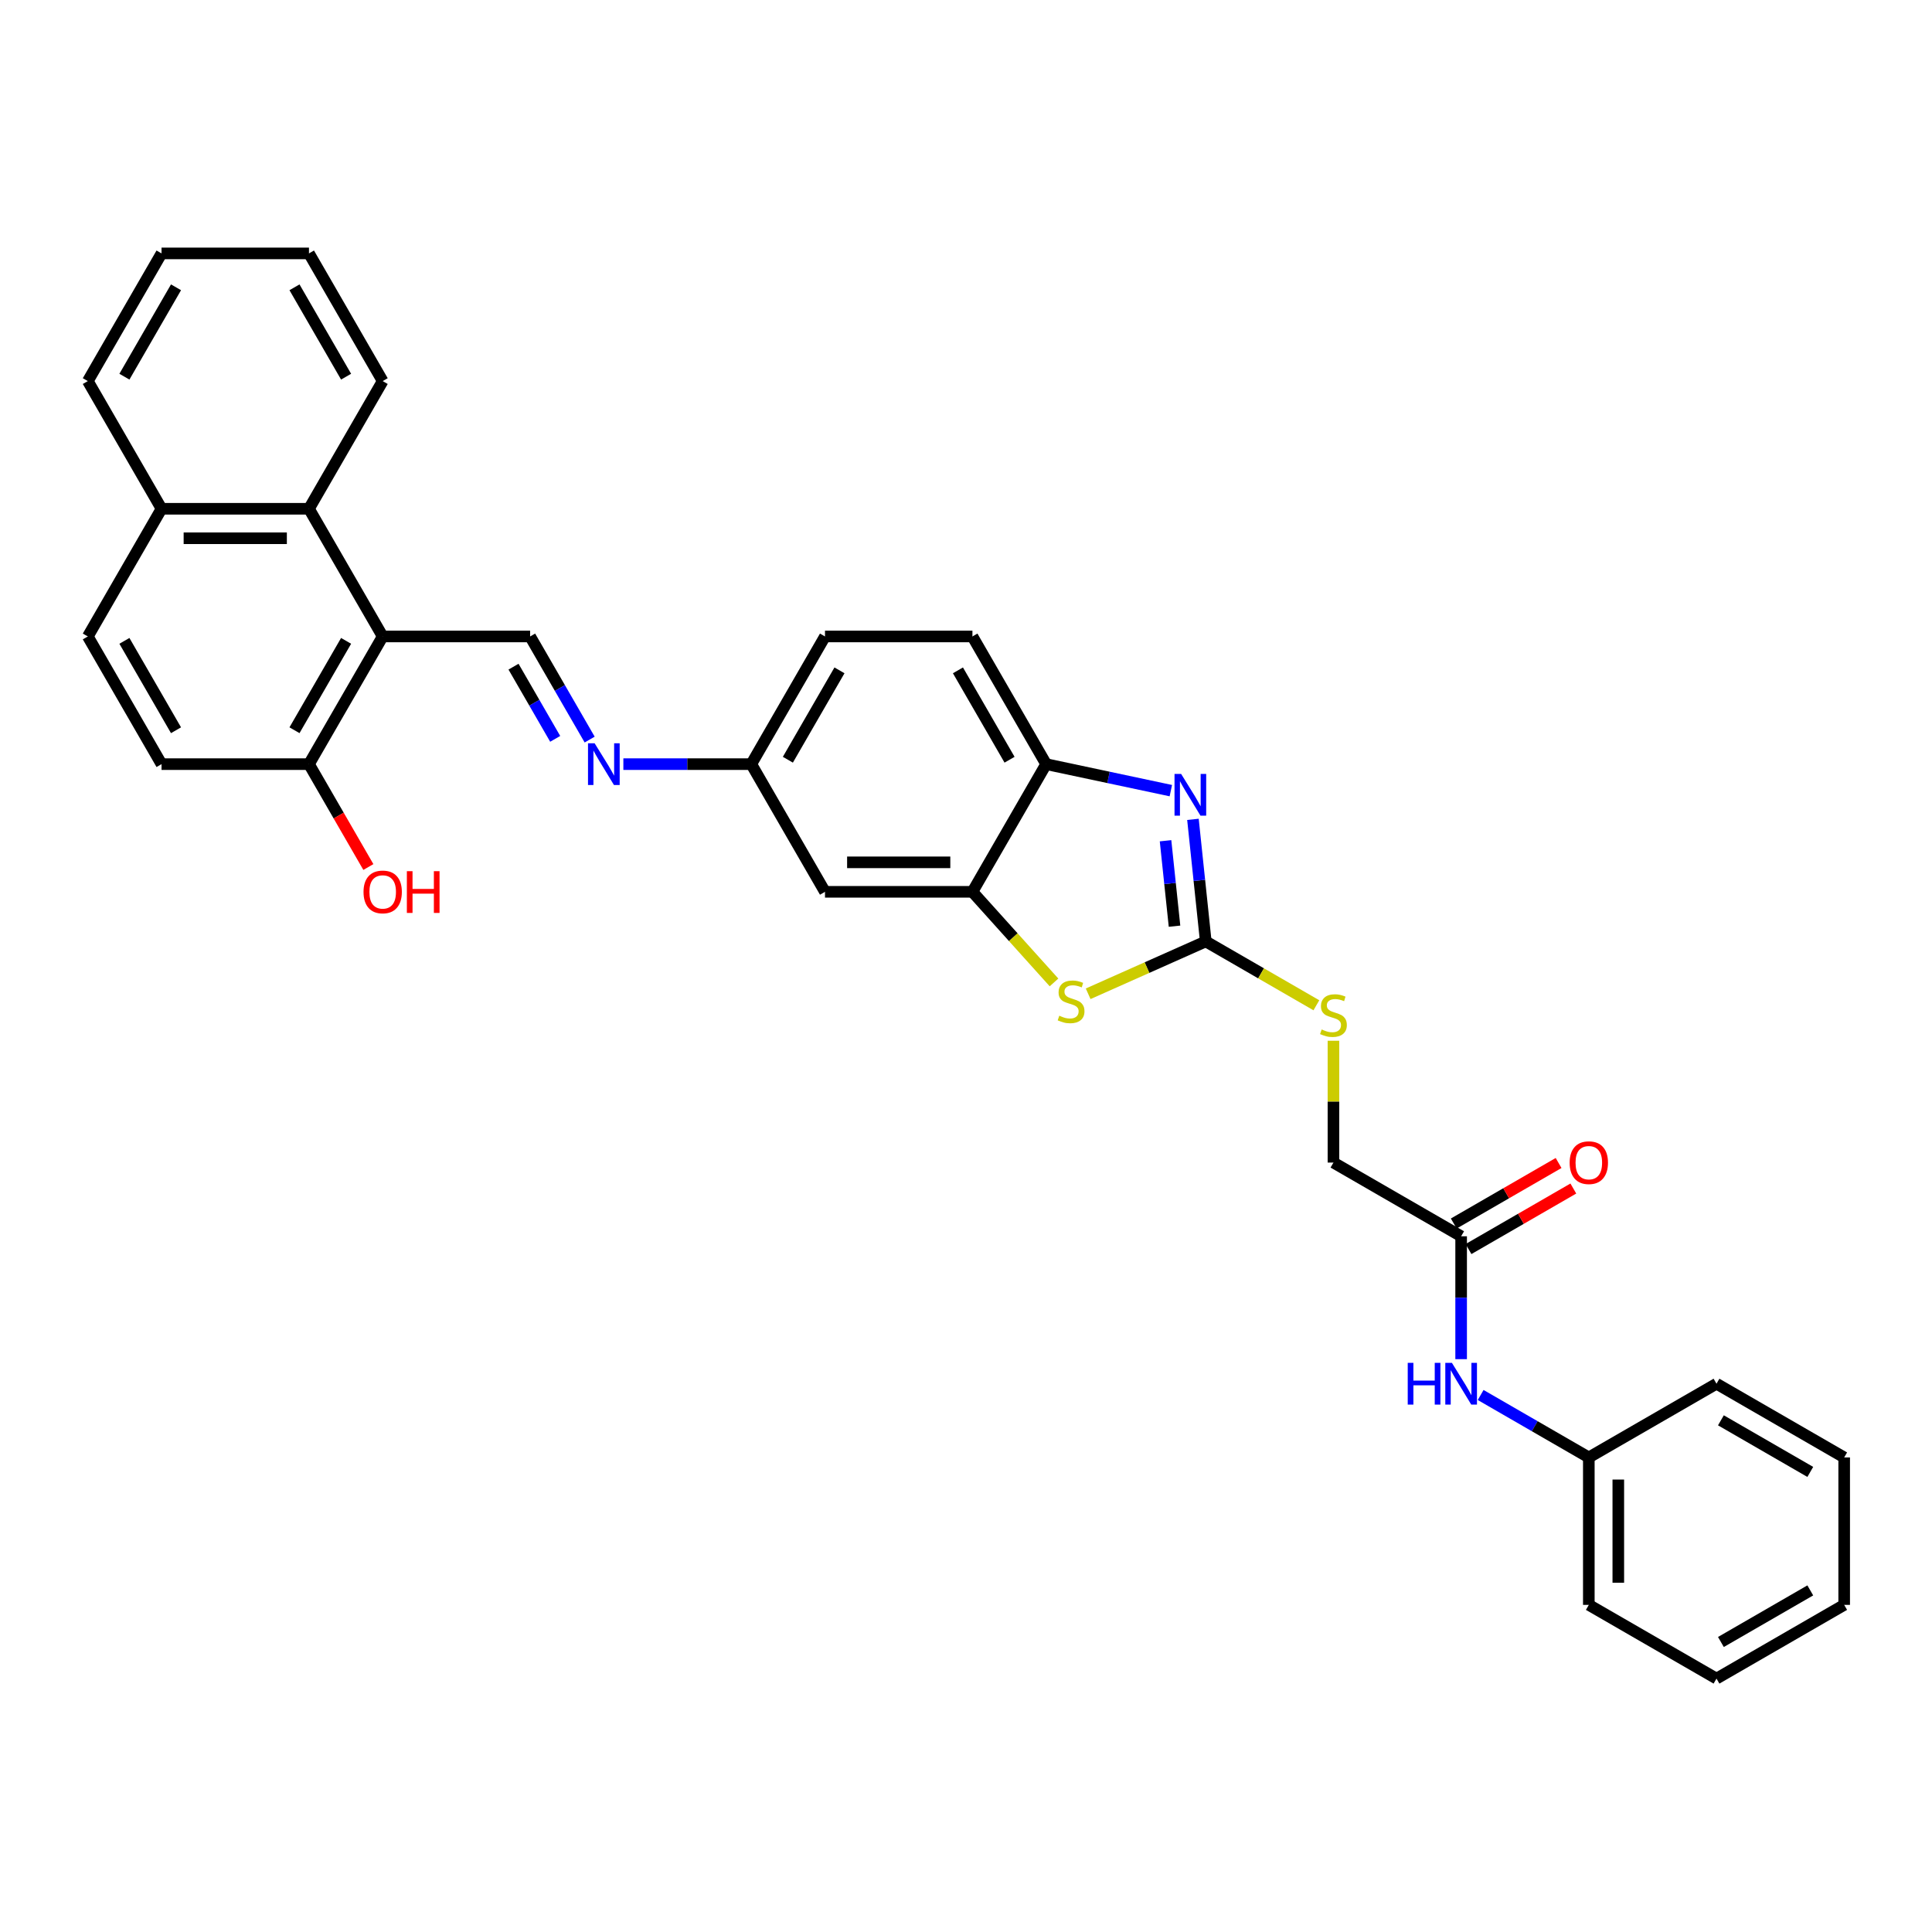 <?xml version='1.0' encoding='iso-8859-1'?>
<svg version='1.1' baseProfile='full'
              xmlns='http://www.w3.org/2000/svg'
                      xmlns:rdkit='http://www.rdkit.org/xml'
                      xmlns:xlink='http://www.w3.org/1999/xlink'
                  xml:space='preserve'
width='1000px' height='1000px' viewBox='0 0 1000 1000'>
<!-- END OF HEADER -->
<rect style='opacity:1.0;fill:#FFFFFF;stroke:none' width='1000' height='1000' x='0' y='0'> </rect>
<path class='bond-0' d='M 624.104,487.276 L 620.784,455.686' style='fill:none;fill-rule:evenodd;stroke:#000000;stroke-width:6px;stroke-linecap:butt;stroke-linejoin:miter;stroke-opacity:1' />
<path class='bond-0' d='M 620.784,455.686 L 617.464,424.096' style='fill:none;fill-rule:evenodd;stroke:#0000FF;stroke-width:6px;stroke-linecap:butt;stroke-linejoin:miter;stroke-opacity:1' />
<path class='bond-0' d='M 607.93,479.395 L 605.605,457.281' style='fill:none;fill-rule:evenodd;stroke:#000000;stroke-width:6px;stroke-linecap:butt;stroke-linejoin:miter;stroke-opacity:1' />
<path class='bond-0' d='M 605.605,457.281 L 603.281,435.168' style='fill:none;fill-rule:evenodd;stroke:#0000FF;stroke-width:6px;stroke-linecap:butt;stroke-linejoin:miter;stroke-opacity:1' />
<path class='bond-1' d='M 624.104,487.276 L 593.666,500.829' style='fill:none;fill-rule:evenodd;stroke:#000000;stroke-width:6px;stroke-linecap:butt;stroke-linejoin:miter;stroke-opacity:1' />
<path class='bond-1' d='M 593.666,500.829 L 563.227,514.381' style='fill:none;fill-rule:evenodd;stroke:#CCCC00;stroke-width:6px;stroke-linecap:butt;stroke-linejoin:miter;stroke-opacity:1' />
<path class='bond-10' d='M 624.104,487.276 L 652.73,503.803' style='fill:none;fill-rule:evenodd;stroke:#000000;stroke-width:6px;stroke-linecap:butt;stroke-linejoin:miter;stroke-opacity:1' />
<path class='bond-10' d='M 652.73,503.803 L 681.356,520.33' style='fill:none;fill-rule:evenodd;stroke:#CCCC00;stroke-width:6px;stroke-linecap:butt;stroke-linejoin:miter;stroke-opacity:1' />
<path class='bond-5' d='M 606.024,409.235 L 573.754,402.375' style='fill:none;fill-rule:evenodd;stroke:#0000FF;stroke-width:6px;stroke-linecap:butt;stroke-linejoin:miter;stroke-opacity:1' />
<path class='bond-5' d='M 573.754,402.375 L 541.483,395.516' style='fill:none;fill-rule:evenodd;stroke:#000000;stroke-width:6px;stroke-linecap:butt;stroke-linejoin:miter;stroke-opacity:1' />
<path class='bond-3' d='M 545.553,508.501 L 524.44,485.053' style='fill:none;fill-rule:evenodd;stroke:#CCCC00;stroke-width:6px;stroke-linecap:butt;stroke-linejoin:miter;stroke-opacity:1' />
<path class='bond-3' d='M 524.44,485.053 L 503.327,461.604' style='fill:none;fill-rule:evenodd;stroke:#000000;stroke-width:6px;stroke-linecap:butt;stroke-linejoin:miter;stroke-opacity:1' />
<path class='bond-2' d='M 198.079,329.428 L 274.391,329.428' style='fill:none;fill-rule:evenodd;stroke:#000000;stroke-width:6px;stroke-linecap:butt;stroke-linejoin:miter;stroke-opacity:1' />
<path class='bond-6' d='M 198.079,329.428 L 159.923,263.34' style='fill:none;fill-rule:evenodd;stroke:#000000;stroke-width:6px;stroke-linecap:butt;stroke-linejoin:miter;stroke-opacity:1' />
<path class='bond-11' d='M 198.079,329.428 L 159.923,395.516' style='fill:none;fill-rule:evenodd;stroke:#000000;stroke-width:6px;stroke-linecap:butt;stroke-linejoin:miter;stroke-opacity:1' />
<path class='bond-11' d='M 179.138,331.71 L 152.428,377.972' style='fill:none;fill-rule:evenodd;stroke:#000000;stroke-width:6px;stroke-linecap:butt;stroke-linejoin:miter;stroke-opacity:1' />
<path class='bond-8' d='M 503.327,461.604 L 427.015,461.604' style='fill:none;fill-rule:evenodd;stroke:#000000;stroke-width:6px;stroke-linecap:butt;stroke-linejoin:miter;stroke-opacity:1' />
<path class='bond-8' d='M 491.88,446.342 L 438.462,446.342' style='fill:none;fill-rule:evenodd;stroke:#000000;stroke-width:6px;stroke-linecap:butt;stroke-linejoin:miter;stroke-opacity:1' />
<path class='bond-32' d='M 503.327,461.604 L 541.483,395.516' style='fill:none;fill-rule:evenodd;stroke:#000000;stroke-width:6px;stroke-linecap:butt;stroke-linejoin:miter;stroke-opacity:1' />
<path class='bond-4' d='M 274.391,329.428 L 289.799,356.115' style='fill:none;fill-rule:evenodd;stroke:#000000;stroke-width:6px;stroke-linecap:butt;stroke-linejoin:miter;stroke-opacity:1' />
<path class='bond-4' d='M 289.799,356.115 L 305.207,382.802' style='fill:none;fill-rule:evenodd;stroke:#0000FF;stroke-width:6px;stroke-linecap:butt;stroke-linejoin:miter;stroke-opacity:1' />
<path class='bond-4' d='M 265.796,345.065 L 276.581,363.746' style='fill:none;fill-rule:evenodd;stroke:#000000;stroke-width:6px;stroke-linecap:butt;stroke-linejoin:miter;stroke-opacity:1' />
<path class='bond-4' d='M 276.581,363.746 L 287.367,382.428' style='fill:none;fill-rule:evenodd;stroke:#0000FF;stroke-width:6px;stroke-linecap:butt;stroke-linejoin:miter;stroke-opacity:1' />
<path class='bond-16' d='M 541.483,395.516 L 503.327,329.428' style='fill:none;fill-rule:evenodd;stroke:#000000;stroke-width:6px;stroke-linecap:butt;stroke-linejoin:miter;stroke-opacity:1' />
<path class='bond-16' d='M 522.542,393.234 L 495.833,346.972' style='fill:none;fill-rule:evenodd;stroke:#000000;stroke-width:6px;stroke-linecap:butt;stroke-linejoin:miter;stroke-opacity:1' />
<path class='bond-14' d='M 159.923,263.34 L 83.611,263.34' style='fill:none;fill-rule:evenodd;stroke:#000000;stroke-width:6px;stroke-linecap:butt;stroke-linejoin:miter;stroke-opacity:1' />
<path class='bond-14' d='M 148.476,278.602 L 95.057,278.602' style='fill:none;fill-rule:evenodd;stroke:#000000;stroke-width:6px;stroke-linecap:butt;stroke-linejoin:miter;stroke-opacity:1' />
<path class='bond-23' d='M 159.923,263.34 L 198.079,197.251' style='fill:none;fill-rule:evenodd;stroke:#000000;stroke-width:6px;stroke-linecap:butt;stroke-linejoin:miter;stroke-opacity:1' />
<path class='bond-7' d='M 322.651,395.516 L 355.755,395.516' style='fill:none;fill-rule:evenodd;stroke:#0000FF;stroke-width:6px;stroke-linecap:butt;stroke-linejoin:miter;stroke-opacity:1' />
<path class='bond-7' d='M 355.755,395.516 L 388.859,395.516' style='fill:none;fill-rule:evenodd;stroke:#000000;stroke-width:6px;stroke-linecap:butt;stroke-linejoin:miter;stroke-opacity:1' />
<path class='bond-13' d='M 427.015,461.604 L 388.859,395.516' style='fill:none;fill-rule:evenodd;stroke:#000000;stroke-width:6px;stroke-linecap:butt;stroke-linejoin:miter;stroke-opacity:1' />
<path class='bond-9' d='M 756.281,639.9 L 690.193,601.744' style='fill:none;fill-rule:evenodd;stroke:#000000;stroke-width:6px;stroke-linecap:butt;stroke-linejoin:miter;stroke-opacity:1' />
<path class='bond-12' d='M 756.281,639.9 L 756.281,671.7' style='fill:none;fill-rule:evenodd;stroke:#000000;stroke-width:6px;stroke-linecap:butt;stroke-linejoin:miter;stroke-opacity:1' />
<path class='bond-12' d='M 756.281,671.7 L 756.281,703.499' style='fill:none;fill-rule:evenodd;stroke:#0000FF;stroke-width:6px;stroke-linecap:butt;stroke-linejoin:miter;stroke-opacity:1' />
<path class='bond-15' d='M 760.096,646.509 L 787.226,630.846' style='fill:none;fill-rule:evenodd;stroke:#000000;stroke-width:6px;stroke-linecap:butt;stroke-linejoin:miter;stroke-opacity:1' />
<path class='bond-15' d='M 787.226,630.846 L 814.356,615.182' style='fill:none;fill-rule:evenodd;stroke:#FF0000;stroke-width:6px;stroke-linecap:butt;stroke-linejoin:miter;stroke-opacity:1' />
<path class='bond-15' d='M 752.465,633.292 L 779.595,617.628' style='fill:none;fill-rule:evenodd;stroke:#000000;stroke-width:6px;stroke-linecap:butt;stroke-linejoin:miter;stroke-opacity:1' />
<path class='bond-15' d='M 779.595,617.628 L 806.725,601.965' style='fill:none;fill-rule:evenodd;stroke:#FF0000;stroke-width:6px;stroke-linecap:butt;stroke-linejoin:miter;stroke-opacity:1' />
<path class='bond-19' d='M 690.193,538.695 L 690.193,570.22' style='fill:none;fill-rule:evenodd;stroke:#CCCC00;stroke-width:6px;stroke-linecap:butt;stroke-linejoin:miter;stroke-opacity:1' />
<path class='bond-19' d='M 690.193,570.22 L 690.193,601.744' style='fill:none;fill-rule:evenodd;stroke:#000000;stroke-width:6px;stroke-linecap:butt;stroke-linejoin:miter;stroke-opacity:1' />
<path class='bond-17' d='M 159.923,395.516 L 83.611,395.516' style='fill:none;fill-rule:evenodd;stroke:#000000;stroke-width:6px;stroke-linecap:butt;stroke-linejoin:miter;stroke-opacity:1' />
<path class='bond-22' d='M 159.923,395.516 L 175.295,422.142' style='fill:none;fill-rule:evenodd;stroke:#000000;stroke-width:6px;stroke-linecap:butt;stroke-linejoin:miter;stroke-opacity:1' />
<path class='bond-22' d='M 175.295,422.142 L 190.668,448.769' style='fill:none;fill-rule:evenodd;stroke:#FF0000;stroke-width:6px;stroke-linecap:butt;stroke-linejoin:miter;stroke-opacity:1' />
<path class='bond-20' d='M 766.385,722.046 L 794.377,738.207' style='fill:none;fill-rule:evenodd;stroke:#0000FF;stroke-width:6px;stroke-linecap:butt;stroke-linejoin:miter;stroke-opacity:1' />
<path class='bond-20' d='M 794.377,738.207 L 822.369,754.369' style='fill:none;fill-rule:evenodd;stroke:#000000;stroke-width:6px;stroke-linecap:butt;stroke-linejoin:miter;stroke-opacity:1' />
<path class='bond-33' d='M 388.859,395.516 L 427.015,329.428' style='fill:none;fill-rule:evenodd;stroke:#000000;stroke-width:6px;stroke-linecap:butt;stroke-linejoin:miter;stroke-opacity:1' />
<path class='bond-33' d='M 407.8,393.234 L 434.509,346.972' style='fill:none;fill-rule:evenodd;stroke:#000000;stroke-width:6px;stroke-linecap:butt;stroke-linejoin:miter;stroke-opacity:1' />
<path class='bond-24' d='M 83.611,263.34 L 45.455,197.251' style='fill:none;fill-rule:evenodd;stroke:#000000;stroke-width:6px;stroke-linecap:butt;stroke-linejoin:miter;stroke-opacity:1' />
<path class='bond-35' d='M 83.611,263.34 L 45.455,329.428' style='fill:none;fill-rule:evenodd;stroke:#000000;stroke-width:6px;stroke-linecap:butt;stroke-linejoin:miter;stroke-opacity:1' />
<path class='bond-21' d='M 503.327,329.428 L 427.015,329.428' style='fill:none;fill-rule:evenodd;stroke:#000000;stroke-width:6px;stroke-linecap:butt;stroke-linejoin:miter;stroke-opacity:1' />
<path class='bond-18' d='M 83.611,395.516 L 45.455,329.428' style='fill:none;fill-rule:evenodd;stroke:#000000;stroke-width:6px;stroke-linecap:butt;stroke-linejoin:miter;stroke-opacity:1' />
<path class='bond-18' d='M 91.105,377.972 L 64.396,331.71' style='fill:none;fill-rule:evenodd;stroke:#000000;stroke-width:6px;stroke-linecap:butt;stroke-linejoin:miter;stroke-opacity:1' />
<path class='bond-25' d='M 822.369,754.369 L 822.369,830.681' style='fill:none;fill-rule:evenodd;stroke:#000000;stroke-width:6px;stroke-linecap:butt;stroke-linejoin:miter;stroke-opacity:1' />
<path class='bond-25' d='M 837.631,765.815 L 837.631,819.234' style='fill:none;fill-rule:evenodd;stroke:#000000;stroke-width:6px;stroke-linecap:butt;stroke-linejoin:miter;stroke-opacity:1' />
<path class='bond-26' d='M 822.369,754.369 L 888.457,716.213' style='fill:none;fill-rule:evenodd;stroke:#000000;stroke-width:6px;stroke-linecap:butt;stroke-linejoin:miter;stroke-opacity:1' />
<path class='bond-27' d='M 198.079,197.251 L 159.923,131.163' style='fill:none;fill-rule:evenodd;stroke:#000000;stroke-width:6px;stroke-linecap:butt;stroke-linejoin:miter;stroke-opacity:1' />
<path class='bond-27' d='M 179.138,194.969 L 152.428,148.708' style='fill:none;fill-rule:evenodd;stroke:#000000;stroke-width:6px;stroke-linecap:butt;stroke-linejoin:miter;stroke-opacity:1' />
<path class='bond-36' d='M 45.455,197.251 L 83.611,131.163' style='fill:none;fill-rule:evenodd;stroke:#000000;stroke-width:6px;stroke-linecap:butt;stroke-linejoin:miter;stroke-opacity:1' />
<path class='bond-36' d='M 64.396,194.969 L 91.105,148.708' style='fill:none;fill-rule:evenodd;stroke:#000000;stroke-width:6px;stroke-linecap:butt;stroke-linejoin:miter;stroke-opacity:1' />
<path class='bond-29' d='M 822.369,830.681 L 888.457,868.837' style='fill:none;fill-rule:evenodd;stroke:#000000;stroke-width:6px;stroke-linecap:butt;stroke-linejoin:miter;stroke-opacity:1' />
<path class='bond-30' d='M 888.457,716.213 L 954.545,754.369' style='fill:none;fill-rule:evenodd;stroke:#000000;stroke-width:6px;stroke-linecap:butt;stroke-linejoin:miter;stroke-opacity:1' />
<path class='bond-30' d='M 890.739,735.154 L 937.001,761.863' style='fill:none;fill-rule:evenodd;stroke:#000000;stroke-width:6px;stroke-linecap:butt;stroke-linejoin:miter;stroke-opacity:1' />
<path class='bond-28' d='M 159.923,131.163 L 83.611,131.163' style='fill:none;fill-rule:evenodd;stroke:#000000;stroke-width:6px;stroke-linecap:butt;stroke-linejoin:miter;stroke-opacity:1' />
<path class='bond-34' d='M 888.457,868.837 L 954.545,830.681' style='fill:none;fill-rule:evenodd;stroke:#000000;stroke-width:6px;stroke-linecap:butt;stroke-linejoin:miter;stroke-opacity:1' />
<path class='bond-34' d='M 890.739,849.896 L 937.001,823.186' style='fill:none;fill-rule:evenodd;stroke:#000000;stroke-width:6px;stroke-linecap:butt;stroke-linejoin:miter;stroke-opacity:1' />
<path class='bond-31' d='M 954.545,754.369 L 954.545,830.681' style='fill:none;fill-rule:evenodd;stroke:#000000;stroke-width:6px;stroke-linecap:butt;stroke-linejoin:miter;stroke-opacity:1' />
<path  class='atom-1' d='M 611.35 400.576
L 618.432 412.023
Q 619.134 413.153, 620.264 415.198
Q 621.393 417.243, 621.454 417.365
L 621.454 400.576
L 624.324 400.576
L 624.324 422.188
L 621.363 422.188
L 613.762 409.673
Q 612.877 408.208, 611.93 406.529
Q 611.015 404.85, 610.74 404.331
L 610.74 422.188
L 607.932 422.188
L 607.932 400.576
L 611.35 400.576
' fill='#0000FF'/>
<path  class='atom-2' d='M 548.285 525.733
Q 548.529 525.824, 549.536 526.252
Q 550.544 526.679, 551.643 526.954
Q 552.772 527.198, 553.871 527.198
Q 555.916 527.198, 557.107 526.221
Q 558.297 525.214, 558.297 523.474
Q 558.297 522.283, 557.687 521.551
Q 557.107 520.818, 556.191 520.421
Q 555.275 520.025, 553.749 519.567
Q 551.826 518.987, 550.666 518.437
Q 549.536 517.888, 548.712 516.728
Q 547.919 515.568, 547.919 513.614
Q 547.919 510.898, 549.75 509.219
Q 551.612 507.54, 555.275 507.54
Q 557.778 507.54, 560.617 508.73
L 559.915 511.081
Q 557.32 510.012, 555.367 510.012
Q 553.26 510.012, 552.1 510.898
Q 550.941 511.752, 550.971 513.248
Q 550.971 514.408, 551.551 515.11
Q 552.162 515.812, 553.016 516.209
Q 553.901 516.606, 555.367 517.064
Q 557.32 517.674, 558.48 518.285
Q 559.64 518.895, 560.464 520.147
Q 561.319 521.368, 561.319 523.474
Q 561.319 526.465, 559.304 528.083
Q 557.32 529.67, 553.993 529.67
Q 552.07 529.67, 550.605 529.243
Q 549.17 528.846, 547.461 528.144
L 548.285 525.733
' fill='#CCCC00'/>
<path  class='atom-8' d='M 307.77 384.71
L 314.851 396.157
Q 315.554 397.287, 316.683 399.332
Q 317.812 401.377, 317.873 401.499
L 317.873 384.71
L 320.743 384.71
L 320.743 406.322
L 317.782 406.322
L 310.181 393.807
Q 309.296 392.341, 308.35 390.663
Q 307.434 388.984, 307.159 388.465
L 307.159 406.322
L 304.351 406.322
L 304.351 384.71
L 307.77 384.71
' fill='#0000FF'/>
<path  class='atom-11' d='M 684.088 532.85
Q 684.332 532.941, 685.339 533.369
Q 686.346 533.796, 687.445 534.071
Q 688.575 534.315, 689.674 534.315
Q 691.719 534.315, 692.909 533.338
Q 694.1 532.331, 694.1 530.591
Q 694.1 529.401, 693.489 528.668
Q 692.909 527.935, 691.994 527.539
Q 691.078 527.142, 689.552 526.684
Q 687.629 526.104, 686.469 525.554
Q 685.339 525.005, 684.515 523.845
Q 683.721 522.685, 683.721 520.732
Q 683.721 518.015, 685.553 516.336
Q 687.415 514.657, 691.078 514.657
Q 693.581 514.657, 696.42 515.848
L 695.718 518.198
Q 693.123 517.13, 691.169 517.13
Q 689.063 517.13, 687.903 518.015
Q 686.743 518.87, 686.774 520.365
Q 686.774 521.525, 687.354 522.227
Q 687.964 522.929, 688.819 523.326
Q 689.704 523.723, 691.169 524.181
Q 693.123 524.791, 694.283 525.402
Q 695.443 526.012, 696.267 527.264
Q 697.122 528.485, 697.122 530.591
Q 697.122 533.582, 695.107 535.2
Q 693.123 536.788, 689.796 536.788
Q 687.873 536.788, 686.408 536.36
Q 684.973 535.963, 683.263 535.261
L 684.088 532.85
' fill='#CCCC00'/>
<path  class='atom-13' d='M 728.641 705.407
L 731.571 705.407
L 731.571 714.595
L 742.621 714.595
L 742.621 705.407
L 745.551 705.407
L 745.551 727.018
L 742.621 727.018
L 742.621 717.037
L 731.571 717.037
L 731.571 727.018
L 728.641 727.018
L 728.641 705.407
' fill='#0000FF'/>
<path  class='atom-13' d='M 751.504 705.407
L 758.585 716.854
Q 759.288 717.983, 760.417 720.028
Q 761.546 722.073, 761.607 722.195
L 761.607 705.407
L 764.477 705.407
L 764.477 727.018
L 761.516 727.018
L 753.915 714.503
Q 753.03 713.038, 752.084 711.359
Q 751.168 709.68, 750.893 709.161
L 750.893 727.018
L 748.085 727.018
L 748.085 705.407
L 751.504 705.407
' fill='#0000FF'/>
<path  class='atom-16' d='M 812.448 601.805
Q 812.448 596.616, 815.013 593.716
Q 817.577 590.817, 822.369 590.817
Q 827.161 590.817, 829.726 593.716
Q 832.29 596.616, 832.29 601.805
Q 832.29 607.056, 829.695 610.047
Q 827.1 613.008, 822.369 613.008
Q 817.607 613.008, 815.013 610.047
Q 812.448 607.086, 812.448 601.805
M 822.369 610.566
Q 825.666 610.566, 827.436 608.368
Q 829.237 606.14, 829.237 601.805
Q 829.237 597.563, 827.436 595.426
Q 825.666 593.259, 822.369 593.259
Q 819.072 593.259, 817.271 595.395
Q 815.501 597.532, 815.501 601.805
Q 815.501 606.171, 817.271 608.368
Q 819.072 610.566, 822.369 610.566
' fill='#FF0000'/>
<path  class='atom-23' d='M 188.158 461.665
Q 188.158 456.476, 190.722 453.576
Q 193.286 450.676, 198.079 450.676
Q 202.871 450.676, 205.435 453.576
Q 207.999 456.476, 207.999 461.665
Q 207.999 466.916, 205.405 469.907
Q 202.81 472.868, 198.079 472.868
Q 193.317 472.868, 190.722 469.907
Q 188.158 466.946, 188.158 461.665
M 198.079 470.426
Q 201.375 470.426, 203.146 468.228
Q 204.947 466, 204.947 461.665
Q 204.947 457.422, 203.146 455.286
Q 201.375 453.118, 198.079 453.118
Q 194.782 453.118, 192.981 455.255
Q 191.211 457.392, 191.211 461.665
Q 191.211 466.03, 192.981 468.228
Q 194.782 470.426, 198.079 470.426
' fill='#FF0000'/>
<path  class='atom-23' d='M 210.594 450.921
L 213.524 450.921
L 213.524 460.109
L 224.574 460.109
L 224.574 450.921
L 227.505 450.921
L 227.505 472.532
L 224.574 472.532
L 224.574 462.551
L 213.524 462.551
L 213.524 472.532
L 210.594 472.532
L 210.594 450.921
' fill='#FF0000'/>
</svg>
